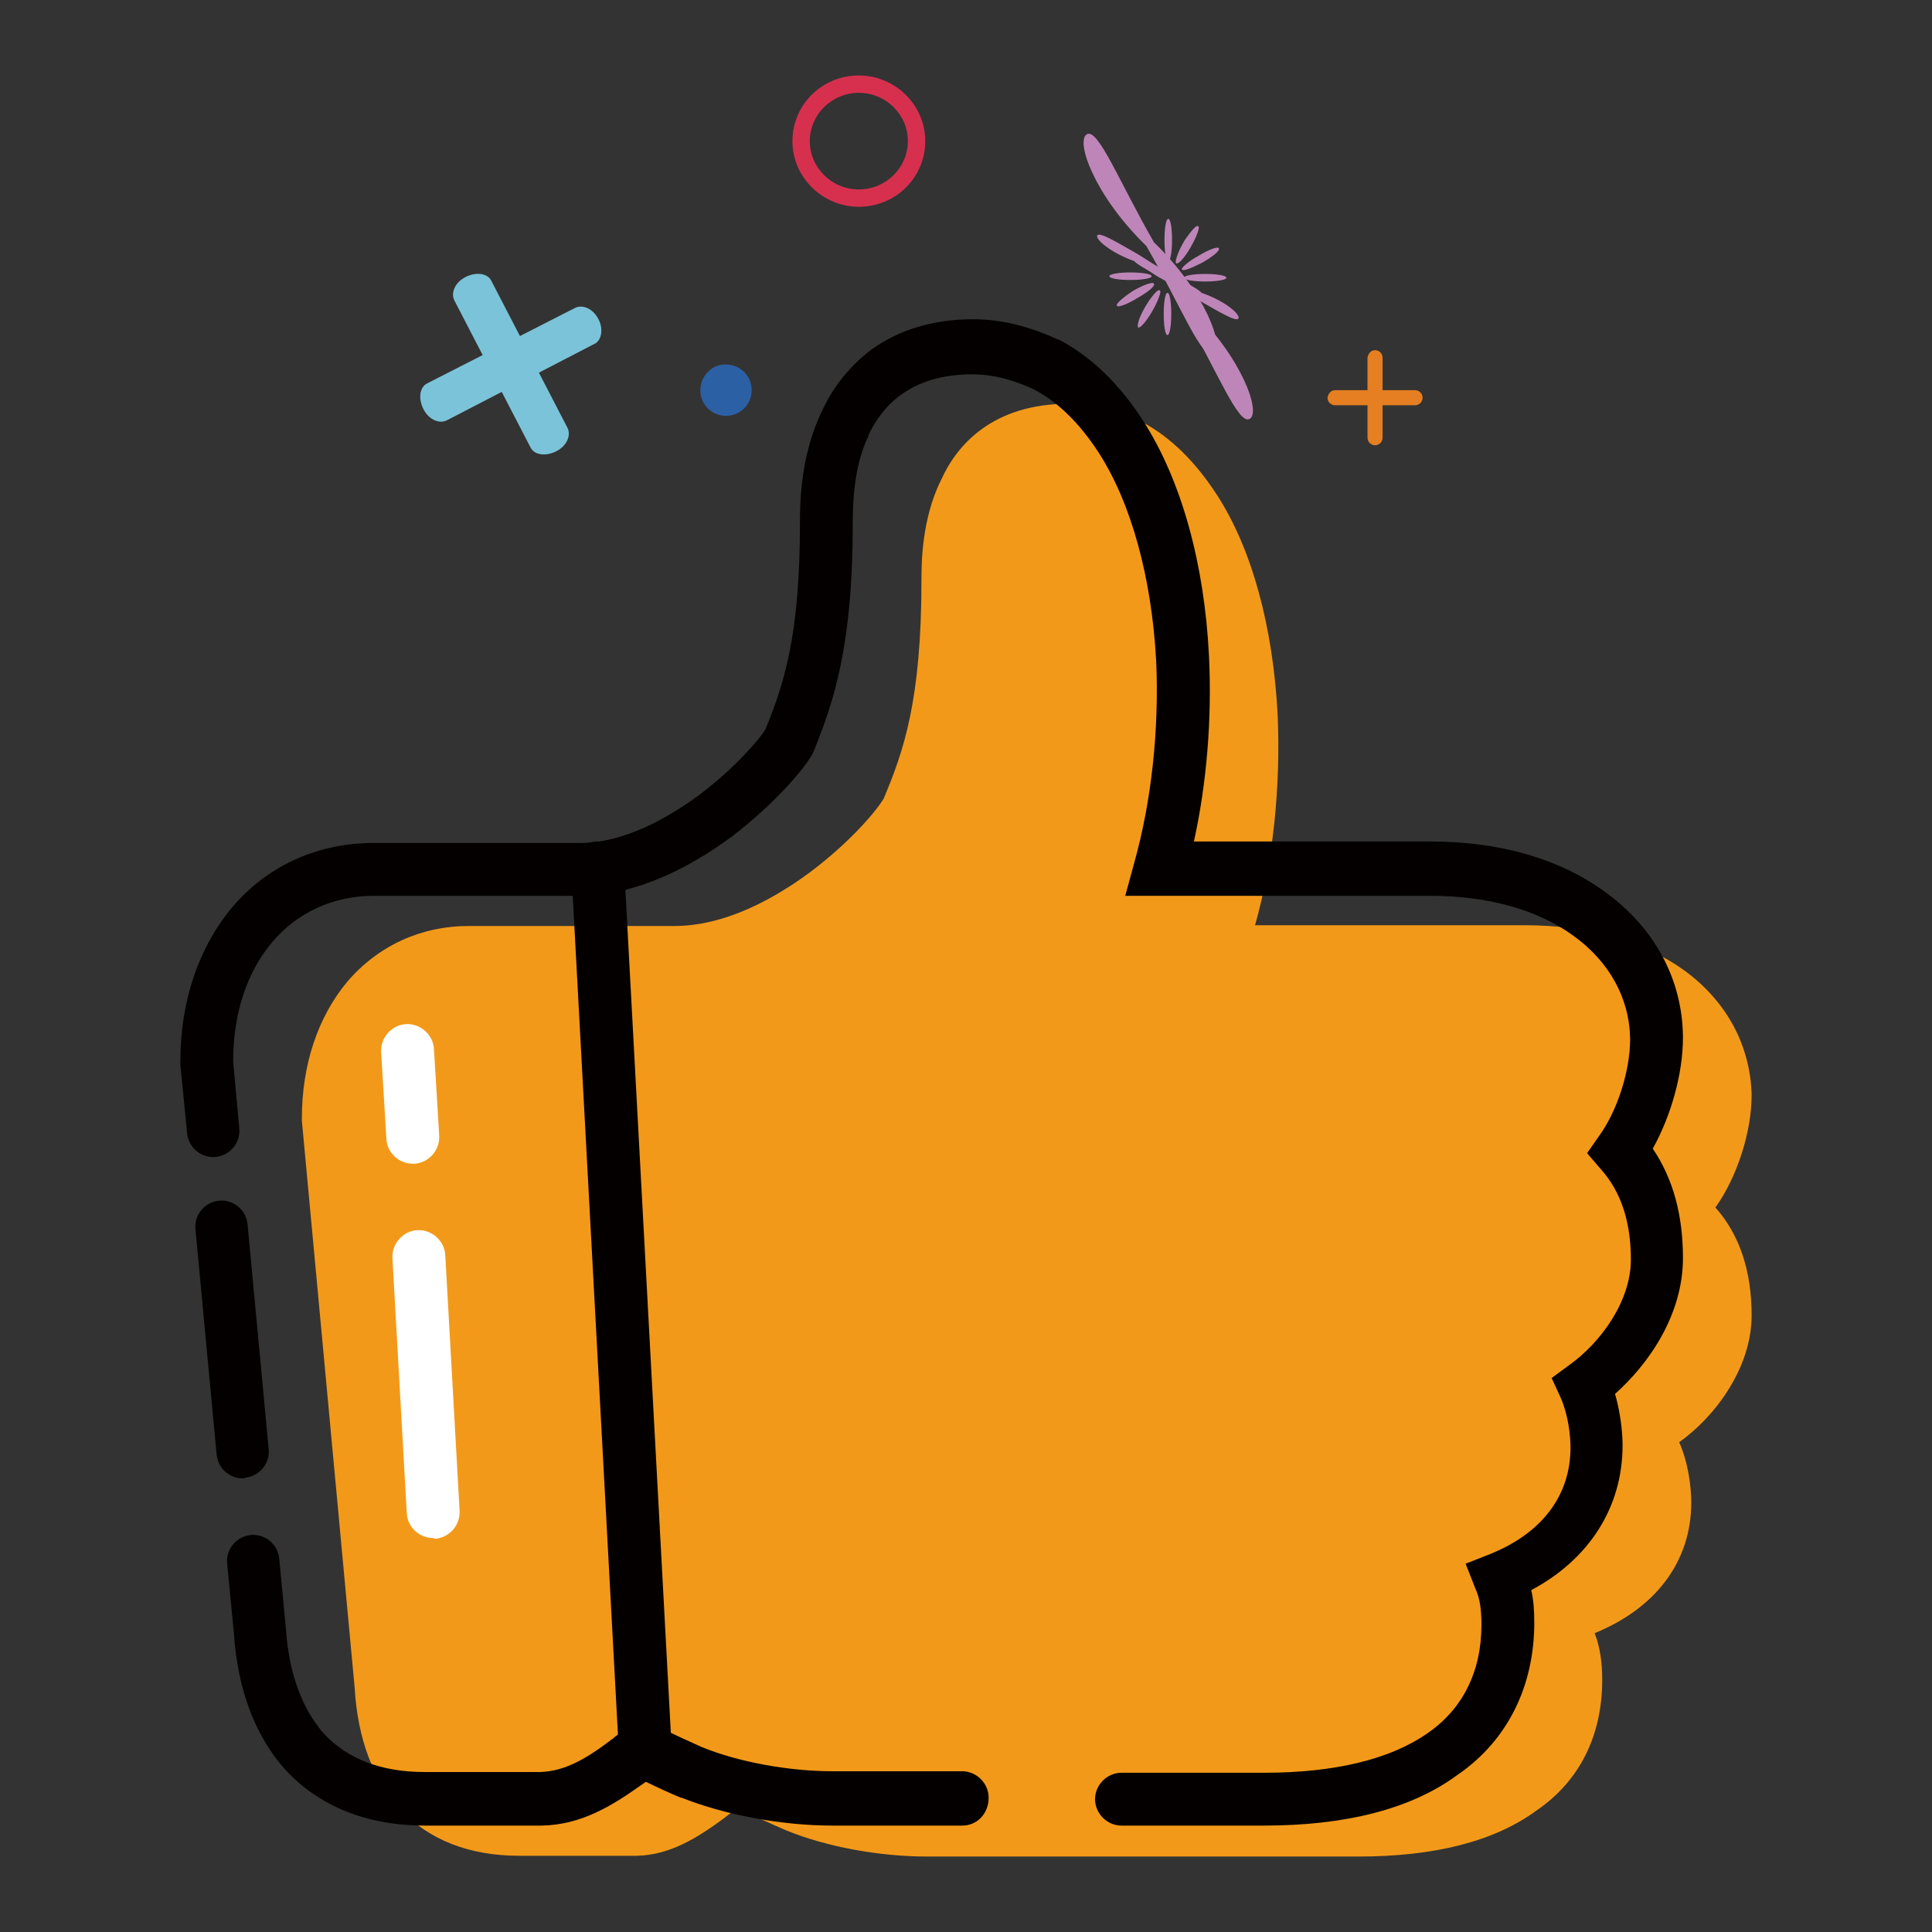 <?xml version="1.0" encoding="utf-8"?>
<!-- Svg Vector Icons : http://www.onlinewebfonts.com/icon -->
<!DOCTYPE svg PUBLIC "-//W3C//DTD SVG 1.1//EN" "http://www.w3.org/Graphics/SVG/1.1/DTD/svg11.dtd">
<svg version="1.1" xmlns="http://www.w3.org/2000/svg" xmlns:xlink="http://www.w3.org/1999/xlink" x="0px" y="0px" viewBox="0 0 256 256" enable-background="new 0 0 256 256" xml:space="preserve">
<rect x="0" y="0" width="256" height="256" fill="#333333" stroke="none"/>
<g> <path fill="#f39919" d="M151.3,55.9c3.8,2,7.1,5.3,9.9,9.6c4.7,7.2,7.5,17.6,8.1,29.3c0.4,9.5-0.6,19.3-3,27.8h35.8 c8.4,0,15.7,2.1,21.1,6c5.6,4.1,8.7,9.9,8.9,16.4v0.1c0,5-2,11-4.8,14.9c3.2,3.6,4.8,8.4,4.8,14.3c0,6.9-4.8,13.4-9.6,16.8 c1.2,2.7,1.6,5.9,1.6,8c0,7.8-4.7,14-12.8,17.3c0.7,1.8,1,3.8,1,6.2c0,7.4-3,13.4-8.7,17.3C198,244,190.1,246,180,246h-57.2 c-6.3,0-13.4-1.3-18.7-3.5c-2.1-0.9-4.1-1.8-5.4-2.6c-0.3-0.1-0.7-0.3-1-0.4c-0.3,0.1-0.4,0.4-0.7,0.6c-0.4,0.3-0.9,0.7-1.3,1 c-3.3,2.4-6.9,4.7-11.3,4.8H68.8c-6.6,0-12-2.1-15.8-6.2c-3.5-3.8-5.6-9.2-6-16L40,148.5v-0.3c0-7.1,2.1-13.4,6-18.1 c4.1-4.8,9.8-7.4,16.1-7.4h27.3c3.8,0,9.9-1.2,17.9-7.1c5.6-4.2,9-8.4,9.8-9.8c2.6-6.2,5-12.9,5-29c0-2,0-8,2.6-13.2 c2.1-4.7,6.9-10.1,16.9-10.1C144.9,53.5,148.1,54.4,151.3,55.9L151.3,55.9z"/> <path fill="#be86b8" d="M154.2,41.6c0,1.6,0.2,2.8,0.5,2.8c0.3,0,0.5-1.3,0.5-2.8c0,0,0,0,0,0c0-1.6-0.2-2.8-0.5-2.8 C154.4,38.8,154.2,40,154.2,41.6C154.2,41.6,154.2,41.6,154.2,41.6z"/> <path fill="#be86b8" d="M156.7,41.2c4.6,8,7.4,15.2,8.9,14.3c1.5-0.9-1-8.1-7.9-14.8c-0.8-1.4-1.6-2.3-1.9-2.2 C155.5,38.7,155.9,39.9,156.7,41.2L156.7,41.2z"/> <path fill="#be86b8" d="M158.7,39.7c2.8,1.6,5.1,3,5.4,2.5c0.3-0.5-1.7-2.3-4.9-3.4c-0.4-0.6-4.9-2.9-6.2-3.5 c-1.3-0.6-2-0.6-1.5-0.1c0.5,0.6,1.9,1.5,3.1,2.1C155.2,37.5,155.7,37.7,158.7,39.7z"/> <path fill="#be86b8" d="M156.9,36.8c0,0.3,1.3,0.5,2.8,0.5s2.8-0.2,2.8-0.5s-1.3-0.5-2.8-0.5S156.9,36.5,156.9,36.8z"/> <path fill="#be86b8" d="M156.6,35.7c0.2,0.3,1.3-0.2,2.7-0.9c1.4-0.8,2.4-1.6,2.2-1.9c0,0,0,0,0,0c-0.1-0.3-1.4,0.2-2.7,1 C157.5,34.6,156.5,35.5,156.6,35.7L156.6,35.7z"/> <path fill="#be86b8" d="M155.9,34.9c0.3,0.1,1.1-0.8,1.9-2.2c0.8-1.4,1.2-2.6,1-2.7c0,0,0,0,0,0c-0.2-0.3-0.9,0.5-1.8,1.8 c-0.8,1.3-1.3,2.7-1.2,3C155.8,34.9,155.9,34.9,155.9,34.9z"/> <path fill="#be86b8" d="M154.3,31.8c0,1.6,0.2,2.8,0.5,2.8c0.3,0,0.5-1.3,0.5-2.8c0,0,0,0,0,0c0-1.6-0.2-2.8-0.5-2.8 S154.3,30.2,154.3,31.8C154.3,31.8,154.3,31.8,154.3,31.8z"/> <path fill="#be86b8" d="M151.9,32.6c4.6,8,7.4,15.2,8.9,14.3s-1-8.1-7.9-14.8c-4.6-8-7.4-15.2-8.9-14.3 C142.5,18.7,145,25.9,151.9,32.6z"/> <path fill="#be86b8" d="M150.3,34.6c0.4,0.6,4.9,2.9,6.2,3.5c1.3,0.6,2,0.6,1.5,0.1c-0.5-0.6-1.9-1.5-3.1-2.1 c-0.5-0.2-1-0.4-4.1-2.4c-2.8-1.6-5.1-3-5.4-2.5C145.1,31.7,147.2,33.5,150.3,34.6z"/> <path fill="#be86b8" d="M147,36.6c0,0.3,1.3,0.5,2.8,0.5s2.8-0.2,2.8-0.5c0-0.3-1.3-0.5-2.8-0.5S147,36.3,147,36.6z"/> <path fill="#be86b8" d="M148,40.5c0.1,0.3,1.4-0.2,2.7-1c1.4-0.8,2.4-1.6,2.2-1.9c0,0,0,0,0,0c-0.1-0.3-1.3,0.1-2.7,0.9 C148.8,39.4,147.8,40.3,148,40.5z"/> <path fill="#be86b8" d="M150.8,43.4c0.3,0.1,1.1-0.8,1.9-2.2c0.8-1.4,1.2-2.6,1-2.7c-0.2-0.3-1,0.6-1.8,1.9 C151.1,41.7,150.6,43,150.8,43.4C150.8,43.3,150.8,43.4,150.8,43.4z"/> <path fill="#2c60a4" d="M92.8,51.7c0,1.9,1.5,3.4,3.4,3.4c1.9,0,3.4-1.5,3.4-3.4s-1.5-3.4-3.4-3.4C94.4,48.2,92.8,49.8,92.8,51.7z" /> <path fill="#e57f21" d="M182.2,46.4c0.5,0,1,0.4,1,1v10.6c0,0.5-0.4,1-1,1c-0.5,0-1-0.4-1-1V47.4C181.3,46.8,181.7,46.4,182.2,46.4 z"/> <path fill="#e57f21" d="M176.9,51.7h10.6c0.5,0,1,0.4,1,1c0,0.5-0.4,1-1,1h-10.6c-0.5,0-1-0.4-1-1C176,52.1,176.4,51.7,176.9,51.7z "/> <path fill="#7bc3d8" d="M73.7,59.8c1.4-0.7,2-2.1,1.5-3.1L65.1,37.2c-0.5-1-2-1.2-3.4-0.5c-1.4,0.7-2,2.1-1.5,3.1l10.1,19.5 C70.8,60.3,72.3,60.5,73.7,59.8z"/> <path fill="#7bc3d8" d="M79.3,42.3c-0.7-1.4-2.1-2-3.1-1.5L56.6,50.8c-1,0.5-1.2,2-0.5,3.4c0.7,1.4,2.1,2,3.1,1.5l19.5-10.1 C79.7,45.2,80,43.6,79.3,42.3z"/> <path fill="#d7304f" d="M113.8,10c4.8,0,8.8,3.9,8.8,8.7c0,4.8-3.9,8.7-8.8,8.7c-4.8,0-8.8-3.9-8.8-8.7C105,13.9,108.9,10,113.8,10 z M113.8,25.1c3.6,0,6.5-2.9,6.5-6.4s-2.9-6.4-6.5-6.4c-3.6,0-6.5,2.9-6.5,6.4S110.2,25.1,113.8,25.1z"/> <path fill="#040000" d="M167.5,241.9h-18.9c-1.9,0-3.5-1.6-3.5-3.5c0-1.9,1.6-3.5,3.5-3.5h18.9c9.4,0,16.7-1.8,21.6-5.2l0,0 c4.7-3.2,7.2-8.2,7.2-14.4c0-2-0.2-3.5-0.8-4.8l-1.3-3.3l3.3-1.3c6.9-2.8,10.6-7.8,10.6-14.1c0-1.6-0.3-4.3-1.3-6.6l-1.2-2.6 l2.3-1.7c4.1-2.9,8.2-8.4,8.2-14c0-5-1.3-9-4-12l-1.8-2.1l1.6-2.3c2.4-3.3,4.1-8.6,4.1-12.8v-0.1c-0.1-5.4-2.8-10.2-7.5-13.6 c-4.8-3.5-11.4-5.3-19-5.3h-40.4l1.2-4.4c2.3-8.2,3.3-17.7,2.9-26.7c-0.6-11.1-3.3-20.9-7.6-27.6c-2.6-4-5.5-6.8-8.6-8.4 c-3-1.4-5.6-2-8.2-2c-8.3,0-12,4.4-13.7,8l0,0.1C113,62,113,67.4,113,69.2c0,16.4-2.5,23.7-5.2,30.4l-0.1,0.2l-0.1,0.2 c-1,1.8-4.8,6.4-10.7,10.9l0,0c-8.7,6.4-15.7,7.8-20,7.8H49.5c-5.3,0-10.1,2.2-13.4,6.1c-3.4,4-5.2,9.5-5.2,15.8v0.1l0.8,8.8 c0.2,1.9-1.2,3.6-3.1,3.8c-1.9,0.2-3.6-1.2-3.8-3.1l-0.9-9.1v-0.5c0-7.9,2.4-15,6.8-20.3c4.7-5.6,11.4-8.6,18.8-8.6h27.4 c3.3,0,8.6-1.1,15.8-6.4c5-3.8,8-7.5,8.7-8.6c2.5-6.1,4.6-12.5,4.6-27.5c0-2.2,0-8.7,2.9-14.7c1.5-3.3,3.8-6.1,6.6-8.2 c3.6-2.6,8.2-4,13.4-4c3.7,0,7.4,0.9,11.3,2.7l0.1,0c4.2,2.2,8,5.8,11.2,10.8c5,7.8,8.1,18.8,8.7,31.2c0.4,8.2-0.3,16.8-2,24.5 h31.4c9.1,0,17.1,2.3,23.1,6.7c6.5,4.7,10.2,11.5,10.3,19.1v0.2c0,4.8-1.6,10.4-4,14.7c2.7,4,4,8.8,4,14.5c0,7.5-4.5,14-9,18 c0.9,3.1,1,5.9,1,6.8c0,8.2-4.4,15.1-12.1,19.2c0.3,1.3,0.4,2.7,0.4,4.3c0,8.5-3.6,15.7-10.2,20.2 C187,239.7,178.3,241.9,167.5,241.9L167.5,241.9z"/> <path fill="#040000" d="M32.2,195.9c-1.8,0-3.3-1.3-3.5-3.2l-2.8-29.8c-0.2-1.9,1.2-3.6,3.1-3.8c1.9-0.2,3.6,1.2,3.8,3.1l2.8,29.8 c0.2,1.9-1.2,3.6-3.1,3.8C32.4,195.9,32.3,195.9,32.2,195.9L32.2,195.9z"/> <path fill="#040000" d="M127.5,241.9h-17.2c-6.7,0-14.2-1.4-20-3.7l-0.1,0c-1.9-0.8-3.4-1.5-4.6-2.1c-0.2,0.1-0.4,0.3-0.6,0.4 c-3.8,2.7-7.9,5.3-13.2,5.4H56.3c-7.6,0-13.9-2.5-18.4-7.3c-4-4.4-6.4-10.6-6.9-18.1l-0.9-9.3c-0.2-1.9,1.2-3.6,3.1-3.8 c1.9-0.2,3.6,1.2,3.8,3.1l0.9,9.5c0.4,5.8,2.2,10.6,5.1,13.8c3.1,3.3,7.6,5,13.2,5h15.4c3.2-0.1,6-1.7,9.3-4.2l0.1-0.1 c0.1,0,0.3-0.2,0.4-0.3c0.3-0.2,0.6-0.5,0.9-0.7c0.2-0.2,0.6-0.6,1.2-0.9l1.6-0.8l1.6,0.8c0.1,0,0.2,0.1,0.3,0.1 c0.2,0.1,0.5,0.2,0.8,0.3l0.1,0.1c1.1,0.6,2.9,1.4,5.1,2.4c4.9,2,11.6,3.2,17.3,3.2h17.2c1.9,0,3.5,1.6,3.5,3.5 C131,240.3,129.5,241.9,127.5,241.9z"/> <path fill="#040000" d="M85.4,233.5c-1.8,0-3.4-1.4-3.5-3.3l-6.2-115c-0.1-1.9,1.4-3.6,3.3-3.7c1.9-0.1,3.6,1.4,3.7,3.3l6.2,115 c0.1,1.9-1.4,3.6-3.3,3.7H85.4z"/> <path fill="#ffffff" d="M54.7,154.2c-1.8,0-3.4-1.4-3.5-3.3l-0.7-11.5c-0.1-1.9,1.4-3.6,3.3-3.7c1.9-0.1,3.6,1.4,3.7,3.3l0.7,11.5 c0.1,1.9-1.4,3.6-3.3,3.7C54.8,154.2,54.7,154.2,54.7,154.2z M57.4,203.8c-1.8,0-3.4-1.4-3.5-3.3L52,166.7 c-0.1-1.9,1.4-3.6,3.3-3.7c1.9-0.1,3.6,1.4,3.7,3.3l1.9,33.9c0.1,1.9-1.4,3.6-3.3,3.7C57.5,203.8,57.5,203.8,57.4,203.8L57.4,203.8 z"/></g>
</svg>